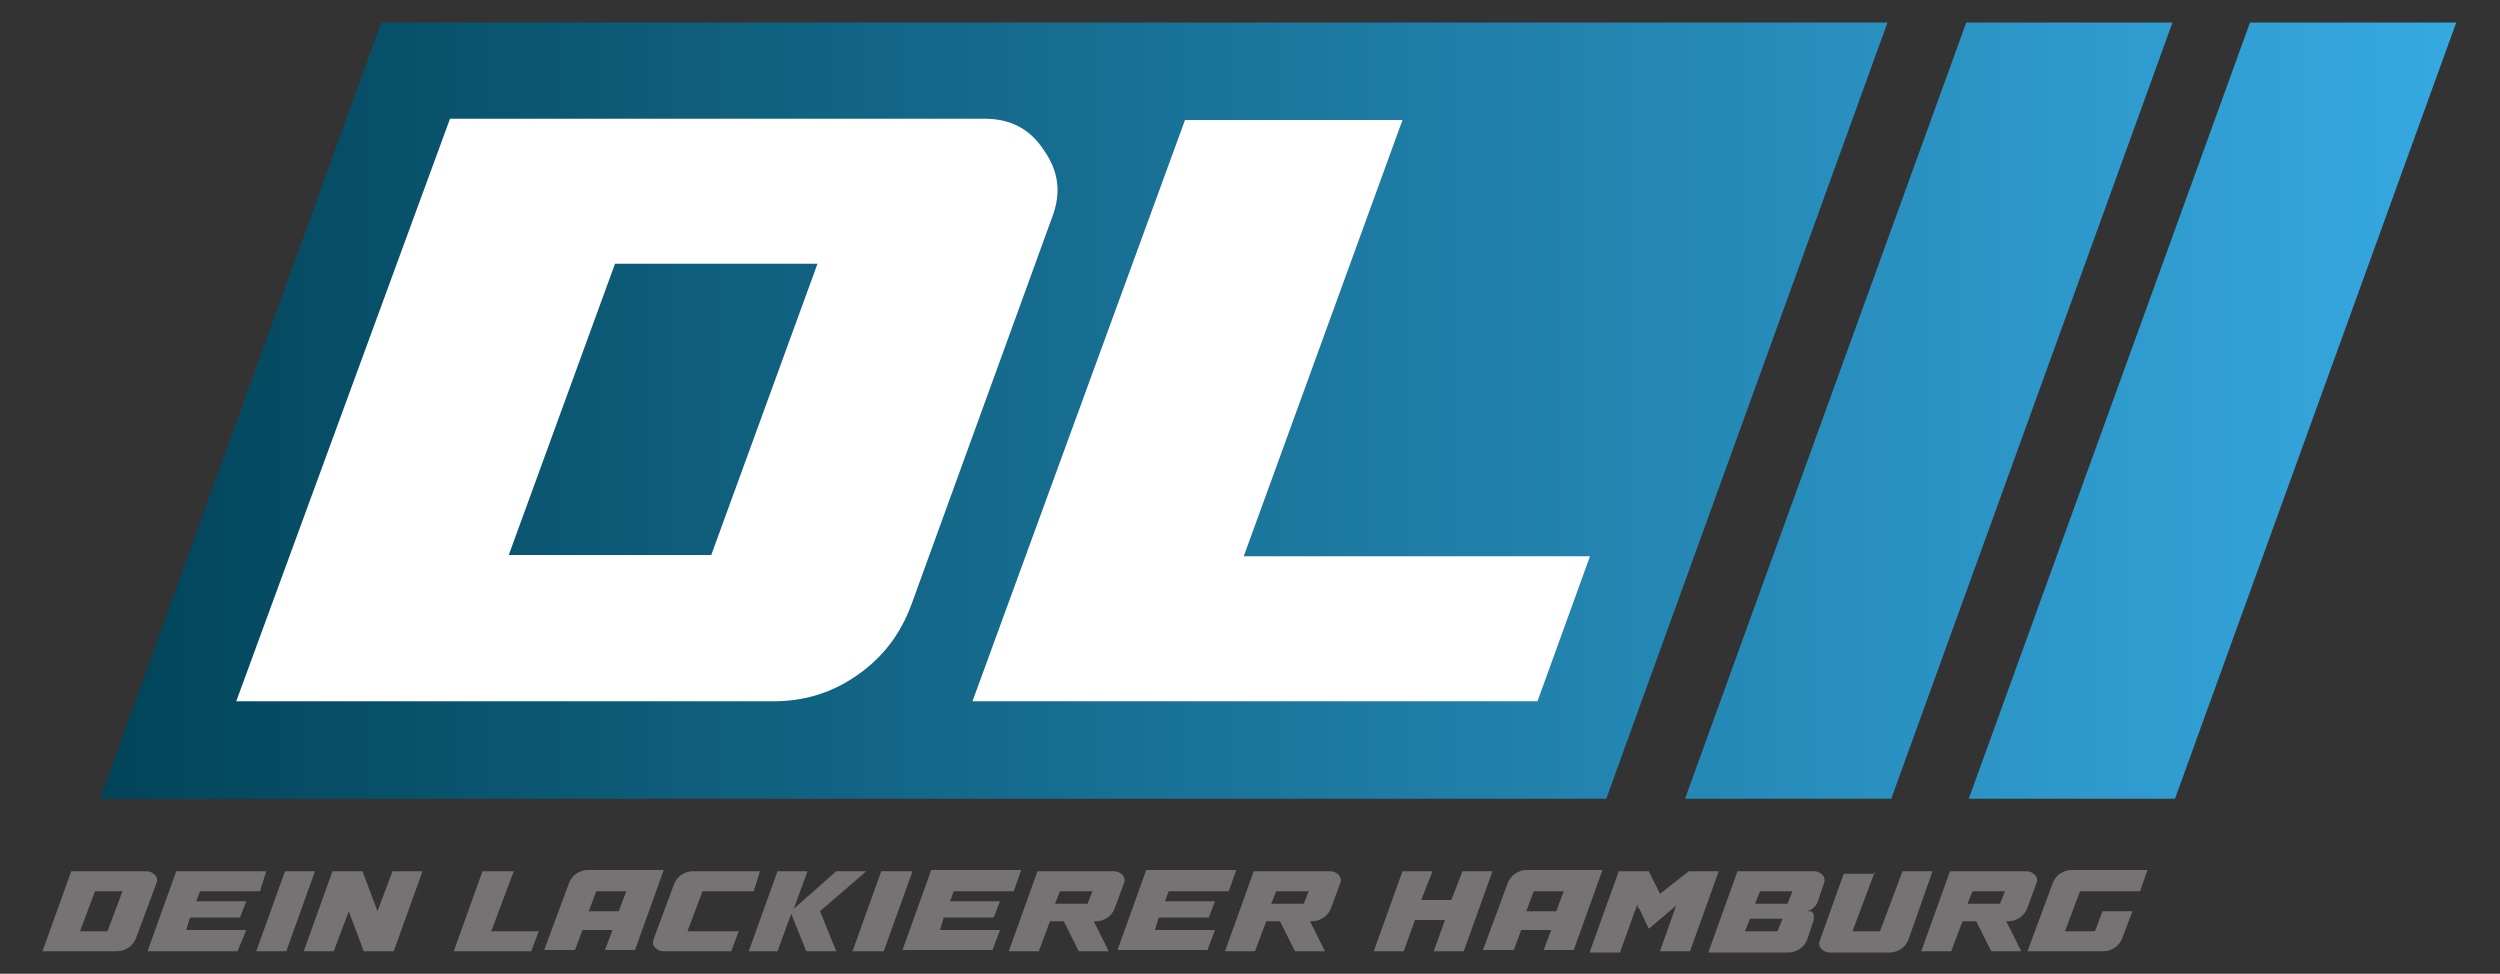 <?xml version="1.0" encoding="UTF-8"?>
<svg xmlns="http://www.w3.org/2000/svg" xmlns:xlink="http://www.w3.org/1999/xlink" version="1.1" id="Ebene_1" x="0px" y="0px" viewBox="0 0 200 77.9" style="enable-background:new 0 0 200 77.9;" xml:space="preserve">
<rect x="0" y="0" width="200" height="77.9" fill="#333333" stroke="none"/>
<style type="text/css">
	.st0{fill:url(#SVGID_1_);}
	.st1{fill:#FFFFFF;}
	.st2{fill:#777375;}
</style>
<g>
	<linearGradient id="SVGID_1_" gradientUnits="userSpaceOnUse" x1="196.574" y1="32.819" x2="7.976" y2="32.819">
		<stop offset="0" style="stop-color:#36A9E1"></stop>
		<stop offset="1" style="stop-color:#014459"></stop>
	</linearGradient>
	<path class="st0" d="M151,1.8l-22.5,62.1H8L30.5,1.8H151z M157.3,1.8l-22.5,62.1h16.5l22.5-62.1H157.3z M180,1.8l-22.5,62.1H174   l22.5-62.1H180z"></path>
	<g>
		<path class="st1" d="M78.8,9.5c2,0,3.6,0.8,4.7,2.5c1.2,1.7,1.4,3.4,0.7,5.3L72.9,48.4c-0.9,2.4-2.3,4.2-4.3,5.6    c-2,1.4-4.2,2.1-6.7,2.1h-43L36,9.5H78.8z M40.7,44.4h16.2l8.5-23.3H49.2L40.7,44.4z"></path>
		<path class="st1" d="M112.2,9.6L99.5,44.5h27.7L123,56.1H77.8L94.8,9.6H112.2z"></path>
	</g>
	<g>
		<path class="st2" d="M11.7,69.7c0.3,0,0.5,0.1,0.7,0.3c0.2,0.2,0.2,0.5,0.1,0.7l-1.6,4.3c-0.1,0.3-0.3,0.6-0.6,0.8    C10,76,9.7,76.1,9.3,76.1H3.4l2.3-6.4H11.7z M6.4,74.5h2.2l1.2-3.2H7.6L6.4,74.5z"></path>
		<path class="st2" d="M20.8,71.3h-4.8l-0.3,0.8h4l-0.5,1.3h-4l-0.3,1h4.8L19,76.1h-7.2l2.3-6.4h7.2L20.8,71.3z"></path>
		<path class="st2" d="M20.5,76.1l2.3-6.4h2.4l-2.3,6.4H20.5z"></path>
		<path class="st2" d="M24.3,76.1l2.3-6.4h2.4l1.2,3.2l1.2-3.2h2.4l-2.3,6.4h-2.4l-1.2-3.2l-1.2,3.2H24.3z"></path>
		<path class="st2" d="M41.1,69.7l-1.8,4.8h3.8l-0.6,1.6h-6.2l2.3-6.4H41.1z"></path>
		<path class="st2" d="M43.5,76.1l2-5.4c0.1-0.3,0.3-0.6,0.6-0.8s0.6-0.3,0.9-0.3h6.1l-2.3,6.4h-2.4l0.6-1.6h-2.4l-0.6,1.6H43.5z     M47.7,71.3l-0.6,1.6h2.4l0.6-1.6H47.7z"></path>
		<path class="st2" d="M60.3,71.3h-4.1L55,74.5h4.1l-0.6,1.6h-5.4c-0.3,0-0.5-0.1-0.7-0.3c-0.2-0.2-0.2-0.5-0.1-0.7l1.6-4.3    c0.1-0.3,0.3-0.6,0.6-0.8c0.3-0.2,0.6-0.3,0.9-0.3h5.4L60.3,71.3z"></path>
		<path class="st2" d="M59.9,76.1l2.3-6.4h2.4l-1.1,3l3.4-3h2.4l-3.7,3.2l1.3,3.2h-2.4l-1.2-3l-1.1,3H59.9z"></path>
		<path class="st2" d="M68.2,76.1l2.3-6.4H73l-2.3,6.4H68.2z"></path>
		<path class="st2" d="M81.1,71.3h-4.8l-0.3,0.8h4l-0.5,1.3h-4l-0.3,1h4.8l-0.6,1.6h-7.2l2.3-6.4h7.2L81.1,71.3z"></path>
		<path class="st2" d="M80.7,76.1l2.3-6.4h6.1c0.3,0,0.5,0.1,0.7,0.3c0.2,0.2,0.2,0.5,0.1,0.7l-0.7,1.9c-0.1,0.3-0.3,0.6-0.6,0.8    c-0.3,0.2-0.6,0.3-0.9,0.3h-0.2l1.2,2.4h-2.4l-1.2-2.4H84l-0.9,2.4H80.7z M84.8,71.3l-0.4,1h2.6l0.4-1H84.8z"></path>
		<path class="st2" d="M98.3,71.3h-4.8l-0.3,0.8h4l-0.5,1.3h-4l-0.3,1h4.8l-0.6,1.6h-7.2l2.3-6.4h7.2L98.3,71.3z"></path>
		<path class="st2" d="M98,76.1l2.3-6.4h6.1c0.3,0,0.5,0.1,0.7,0.3c0.2,0.2,0.2,0.5,0.1,0.7l-0.7,1.9c-0.1,0.3-0.3,0.6-0.6,0.8    c-0.3,0.2-0.6,0.3-0.9,0.3h-0.2l1.2,2.4h-2.4l-1.2-2.4h-1.1l-0.9,2.4H98z M102.1,71.3l-0.4,1h2.6l0.4-1H102.1z"></path>
		<path class="st2" d="M119.4,69.7l-2.3,6.4h-2.4l0.9-2.5h-2.4l-0.9,2.5h-2.4l2.3-6.4h2.4l-0.9,2.3h2.4l0.9-2.3H119.4z"></path>
		<path class="st2" d="M118.6,76.1l2-5.4c0.1-0.3,0.3-0.6,0.6-0.8s0.6-0.3,0.9-0.3h6.1l-2.3,6.4h-2.4l0.6-1.6h-2.4l-0.6,1.6H118.6z     M122.7,71.3l-0.6,1.6h2.4l0.6-1.6H122.7z"></path>
		<path class="st2" d="M127.2,76.1l2.3-6.4h2.4l0.9,1.8l2.3-1.8h2.4l-2.3,6.4h-2.4c0.3-0.9,0.8-2.2,1.3-3.7c0,0-0.1,0.1-0.1,0.1    c0,0-0.1,0.1-0.1,0.1c0,0-0.1,0.1-0.1,0.1l-1.9,1.6l-0.7-1.5c0,0,0-0.1-0.1-0.1c0-0.1-0.1-0.1-0.1-0.2c0-0.1,0-0.1,0-0.2l-1.4,3.9    H127.2z"></path>
		<path class="st2" d="M136.7,76.1l2.3-6.4h6.1c0.3,0,0.5,0.1,0.7,0.3c0.2,0.2,0.2,0.5,0.1,0.7l-0.5,1.5c-0.2,0.4-0.5,0.6-0.8,0.7h0    c0,0,0,0,0.1,0c0,0,0,0,0.1,0c0,0,0.1,0,0.1,0c0,0,0,0,0.1,0.1s0,0.1,0.1,0.1c0,0,0,0.1,0,0.1c0,0,0,0.1,0,0.2s0,0.1,0,0.2    l-0.5,1.5c-0.1,0.3-0.3,0.6-0.6,0.8c-0.3,0.2-0.6,0.3-0.9,0.3H136.7z M142.6,73.5H140l-0.4,1h2.6L142.6,73.5z M140.8,71.3l-0.4,1    h2.6l0.4-1H140.8z"></path>
		<path class="st2" d="M150,69.7l-1.8,4.8h2.2l1.8-4.8h2.4l-1.9,5.4c-0.1,0.3-0.3,0.6-0.6,0.8c-0.3,0.2-0.6,0.3-0.9,0.3h-4.8    c-0.3,0-0.5-0.1-0.7-0.3c-0.2-0.2-0.2-0.5-0.1-0.7l1.9-5.3H150z"></path>
		<path class="st2" d="M153.7,76.1l2.3-6.4h6.1c0.3,0,0.5,0.1,0.7,0.3c0.2,0.2,0.2,0.5,0.1,0.7l-0.7,1.9c-0.1,0.3-0.3,0.6-0.6,0.8    c-0.3,0.2-0.6,0.3-0.9,0.3h-0.2l1.2,2.4h-2.4l-1.2-2.4H157l-0.9,2.4H153.7z M157.8,71.3l-0.4,1h2.6l0.4-1H157.8z"></path>
		<path class="st2" d="M171.2,71.3h-4.8l-1.2,3.2h2.4l0.6-1.6h2.4l-0.8,2.1c-0.1,0.3-0.3,0.6-0.6,0.8c-0.3,0.2-0.6,0.3-0.9,0.3h-6.1    l2-5.4c0.1-0.3,0.3-0.6,0.6-0.8c0.3-0.2,0.6-0.3,0.9-0.3h6.1L171.2,71.3z"></path>
	</g>
</g>
</svg>

